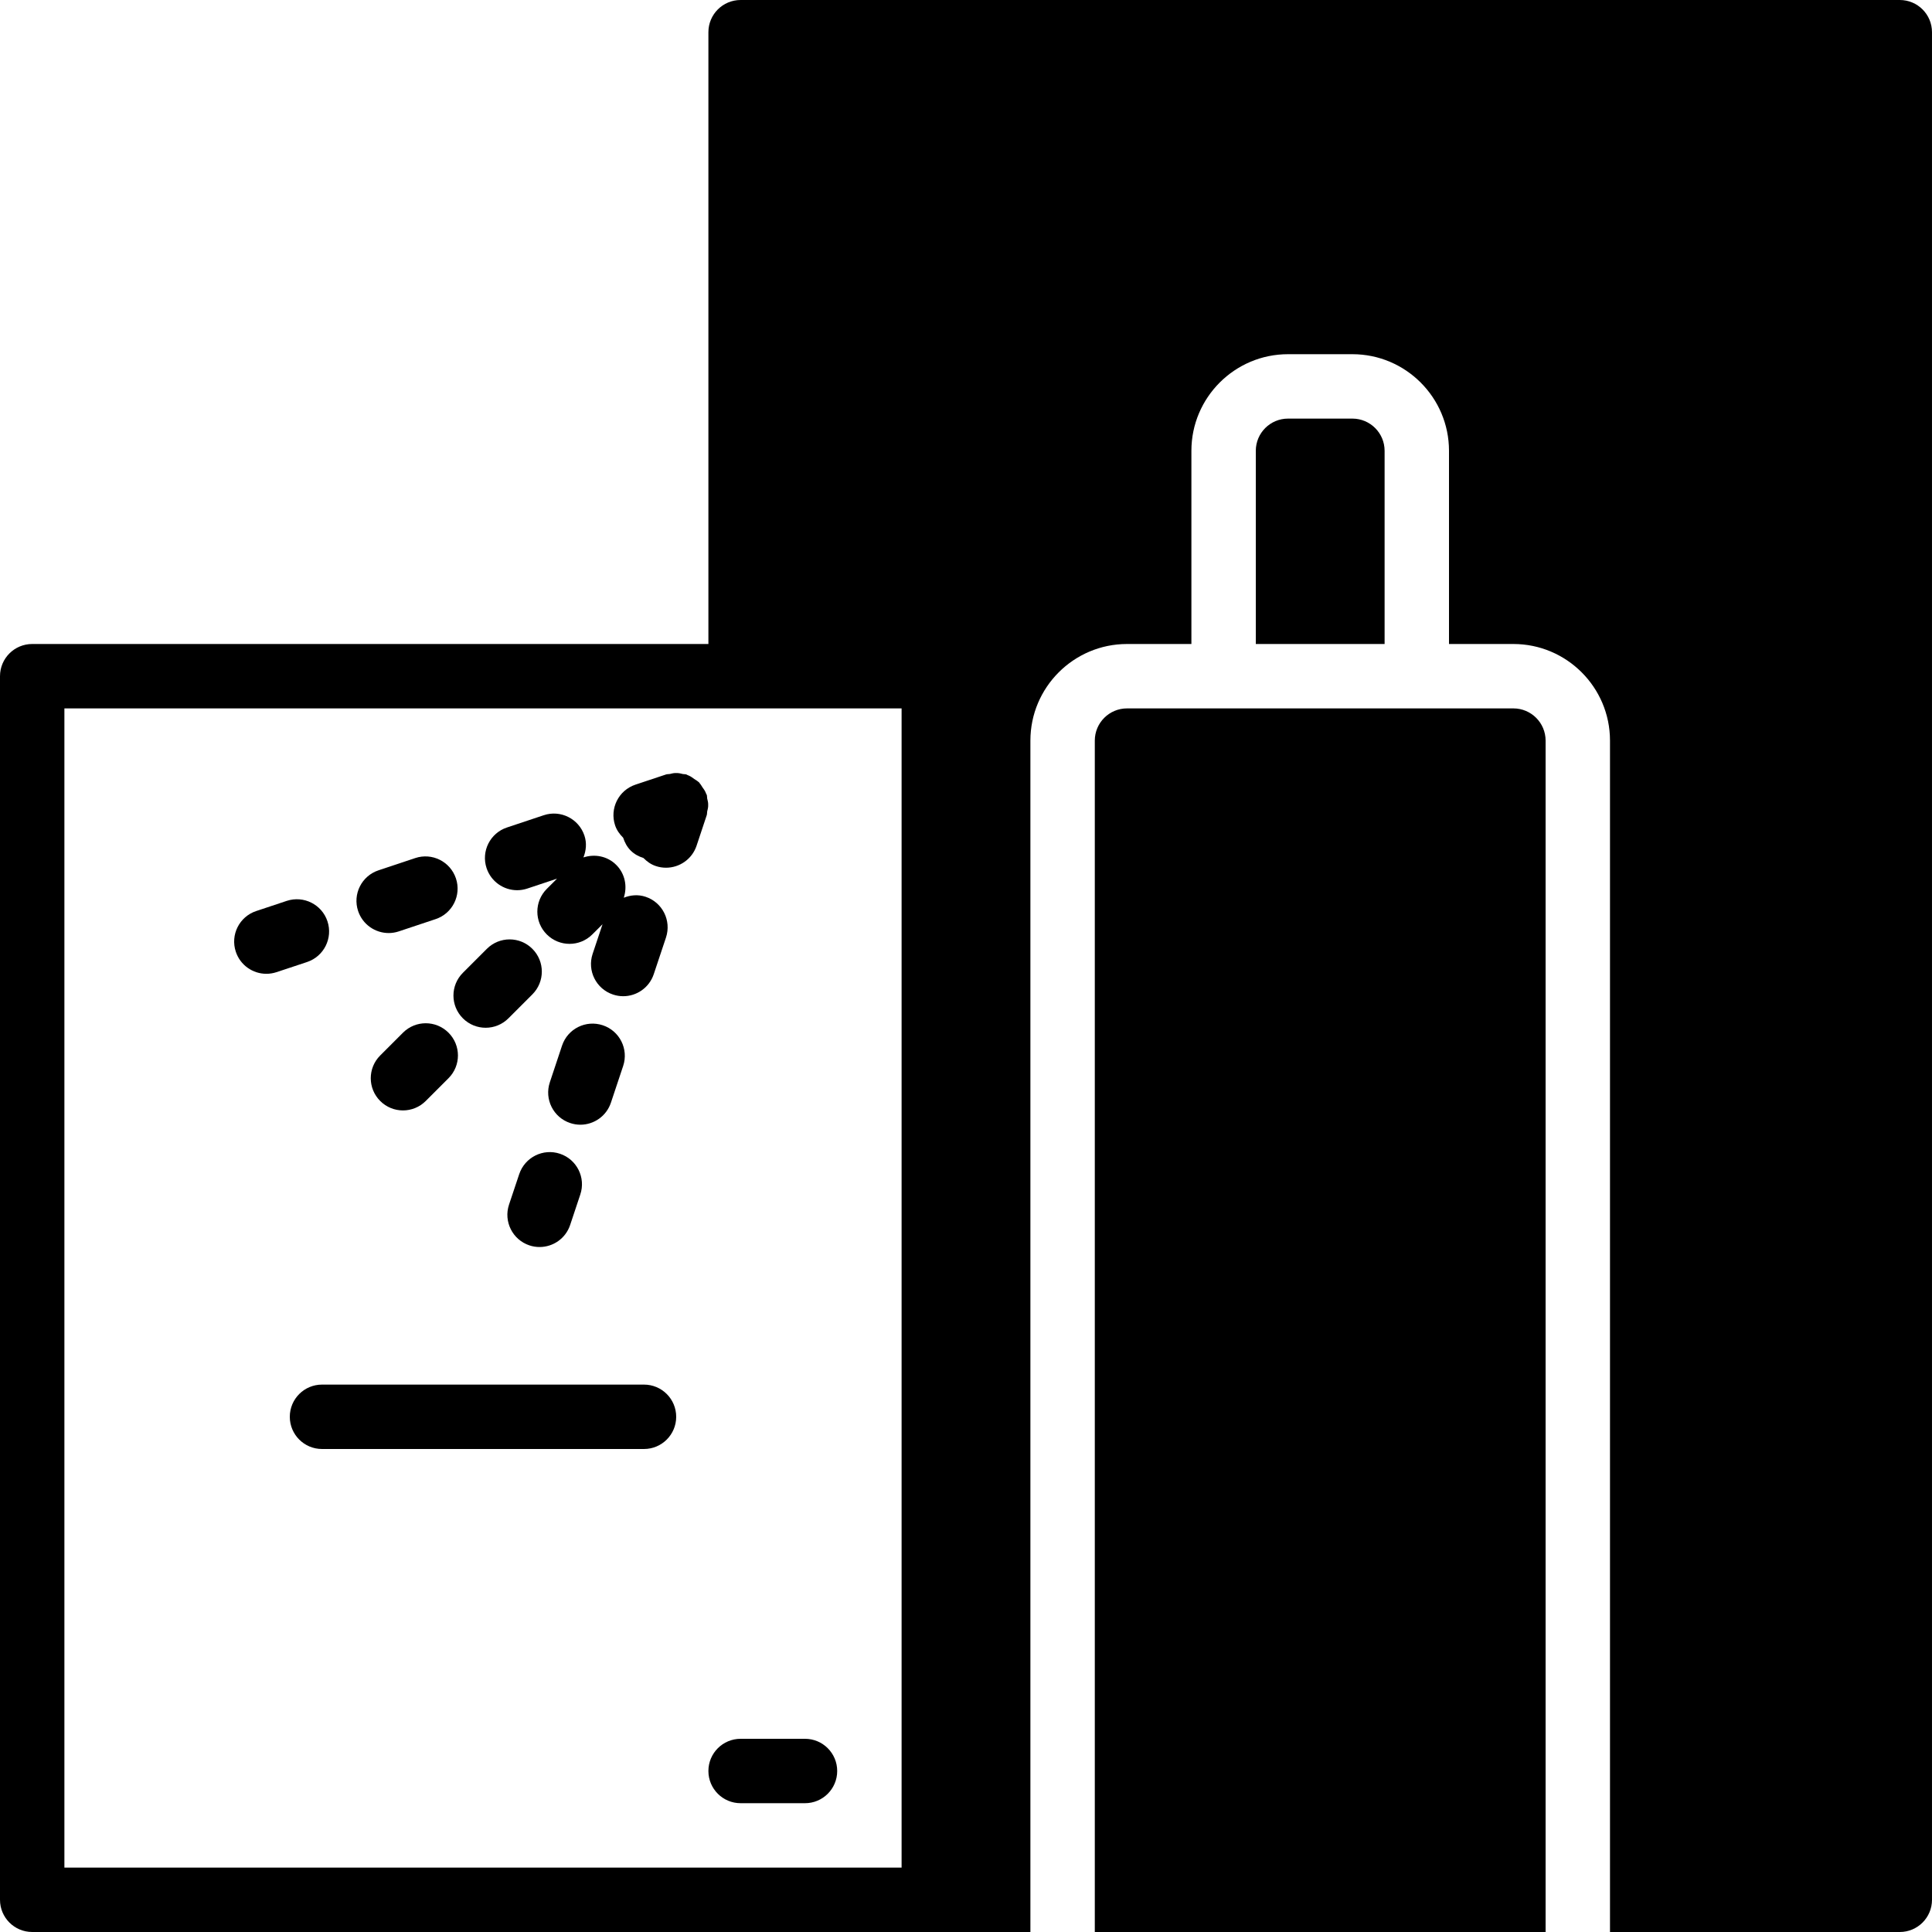 <svg xml:space="preserve" viewBox="0 0 503.607 503.607" xmlns:xlink="http://www.w3.org/1999/xlink" xmlns="http://www.w3.org/2000/svg" id="Layer_1" version="1.1" width="800px" height="800px" fill="#000000">
<g>
	<g>
		<g>
			<path d="M167.869,360.918H83.934c-4.633,0-8.393,3.752-8.393,8.393c0,4.642,3.76,8.393,8.393,8.393h83.934
				c4.633,0,8.393-3.752,8.393-8.393C176.262,364.67,172.502,360.918,167.869,360.918z"></path>
			<path d="M184.656,461.639c0,4.642,3.76,8.393,8.393,8.393h16.787c4.633,0,8.393-3.752,8.393-8.393
				c0-4.642-3.76-8.393-8.393-8.393h-16.787C188.416,453.246,184.656,456.998,184.656,461.639z"></path>
			<path d="M159.245,287.434l3.19-9.569c1.469-4.398-0.915-9.149-5.305-10.609c-4.423-1.469-9.157,0.906-10.626,5.305l-3.181,9.56
				c-1.469,4.407,0.906,9.157,5.305,10.618c0.881,0.294,1.779,0.436,2.652,0.436C154.797,293.175,158.07,290.951,159.245,287.434z"></path>
			<path d="M145.963,300.746c-4.39-1.469-9.14,0.906-10.618,5.305l-2.661,7.957c-1.46,4.398,0.915,9.149,5.313,10.618
				c0.881,0.294,1.771,0.428,2.652,0.428c3.517,0,6.79-2.216,7.965-5.733l2.652-7.957
				C152.736,306.966,150.361,302.215,145.963,300.746z"></path>
			<path d="M120.66,265.443c1.637,1.637,3.785,2.459,5.934,2.459c2.149,0,4.297-0.823,5.934-2.459l6.245-6.245
				c3.282-3.282,3.282-8.595,0-11.868c-3.273-3.282-8.586-3.282-11.868,0l-6.245,6.245
				C117.378,256.856,117.378,262.161,120.66,265.443z"></path>
			<path d="M105.041,269.189l-5.934,5.934c-3.282,3.282-3.282,8.586,0,11.868c1.637,1.637,3.785,2.459,5.934,2.459
				c2.149,0,4.297-0.823,5.934-2.459l5.934-5.934c3.282-3.282,3.282-8.587,0-11.868
				C113.627,265.907,108.322,265.907,105.041,269.189z"></path>
			<path d="M85.356,240.148c-1.46-4.398-6.211-6.765-10.609-5.321l-7.965,2.652c-4.398,1.46-6.782,6.211-5.313,10.609
				c1.167,3.525,4.449,5.75,7.965,5.75c0.873,0,1.763-0.143,2.644-0.428l7.965-2.644C84.441,249.297,86.817,244.546,85.356,240.148z"></path>
			<path d="M134.807,232.049c0.873,0,1.771-0.143,2.652-0.436l7.739-2.577l-2.669,2.669c-3.282,3.282-3.282,8.587,0,11.868
				c1.637,1.637,3.785,2.459,5.934,2.459s4.297-0.823,5.934-2.459l2.661-2.652l-2.577,7.714c-1.469,4.398,0.915,9.149,5.313,10.609
				c0.881,0.294,1.771,0.436,2.652,0.436c3.517,0,6.79-2.224,7.965-5.741l3.19-9.56c1.46-4.407-0.915-9.157-5.313-10.618
				c-1.956-0.655-3.928-0.453-5.691,0.243c0.957-2.904,0.361-6.228-1.956-8.544c-2.317-2.325-5.64-2.913-8.561-1.956
				c0.705-1.771,0.915-3.743,0.26-5.691c-1.46-4.398-6.228-6.782-10.618-5.305l-9.569,3.19c-4.398,1.46-6.782,6.211-5.313,10.609
				C128.017,229.825,131.29,232.049,134.807,232.049z"></path>
			<path d="M101.316,243.213c0.873,0,1.771-0.143,2.652-0.436l9.568-3.19c4.398-1.452,6.782-6.211,5.313-10.609
				c-1.469-4.398-6.22-6.782-10.618-5.305l-9.569,3.19c-4.398,1.46-6.782,6.211-5.313,10.609
				C94.525,240.989,97.799,243.213,101.316,243.213z"></path>
			<path d="M184.224,207.185c-0.025-0.092-0.101-0.151-0.134-0.235c-0.067-0.185-0.151-0.361-0.227-0.546
				c-0.201-0.436-0.495-0.797-0.764-1.192c-0.252-0.378-0.462-0.781-0.772-1.108c-0.05-0.059-0.067-0.143-0.134-0.201
				c-0.059-0.067-0.151-0.084-0.218-0.151c-0.294-0.277-0.663-0.453-1.007-0.697c-0.428-0.294-0.814-0.613-1.284-0.823
				c-0.185-0.084-0.361-0.159-0.546-0.235c-0.084-0.025-0.143-0.092-0.218-0.118c-0.302-0.101-0.604-0.05-0.906-0.109
				c-0.478-0.109-0.932-0.243-1.435-0.26c-0.218-0.017-0.436-0.008-0.663,0c-0.445,0.017-0.865,0.143-1.301,0.243
				c-0.336,0.067-0.671,0.008-1.007,0.126l-7.965,2.652c-4.398,1.469-6.774,6.211-5.305,10.618c0.428,1.284,1.2,2.317,2.098,3.215
				c0.403,1.217,0.99,2.375,1.956,3.341c0.965,0.965,2.124,1.561,3.332,1.947c0.898,0.906,1.939,1.679,3.231,2.098
				c0.873,0.302,1.771,0.436,2.652,0.436c3.508,0,6.79-2.216,7.965-5.733l2.652-7.965c0.109-0.319,0.05-0.638,0.117-0.965
				c0.101-0.462,0.235-0.89,0.252-1.368c0.008-0.21,0.008-0.428,0-0.638c-0.017-0.478-0.151-0.915-0.252-1.368
				C184.275,207.831,184.333,207.504,184.224,207.185z"></path>
			<path d="M352.525,109.115h-16.787c-4.625,0-8.393,3.76-8.393,8.393v50.361h33.574v-50.361
				C360.918,112.875,357.149,109.115,352.525,109.115z"></path>
			<path d="M394.492,184.656h-25.18h-50.361h-25.18c-4.625,0-8.393,3.76-8.393,8.393v310.557h117.508V193.049
				C402.885,188.416,399.117,184.656,394.492,184.656z"></path>
			<path d="M495.213,0H193.049c-4.633,0-8.393,3.752-8.393,8.393v159.475H8.393c-4.633,0-8.393,3.752-8.393,8.393v318.951
				c0,4.642,3.76,8.393,8.393,8.393H243.41h25.18V193.049c0-13.883,11.298-25.18,25.18-25.18h16.787v-50.361
				c0-13.883,11.298-25.18,25.18-25.18h16.787c13.883,0,25.18,11.298,25.18,25.18v50.361h16.787c13.883,0,25.18,11.298,25.18,25.18
				v310.557h75.541c4.633,0,8.393-3.752,8.393-8.393V8.393C503.607,3.752,499.846,0,495.213,0z M235.016,486.82H16.787V184.656
				h176.262h41.967V486.82z"></path>
		</g>
	</g>
</g>
</svg>